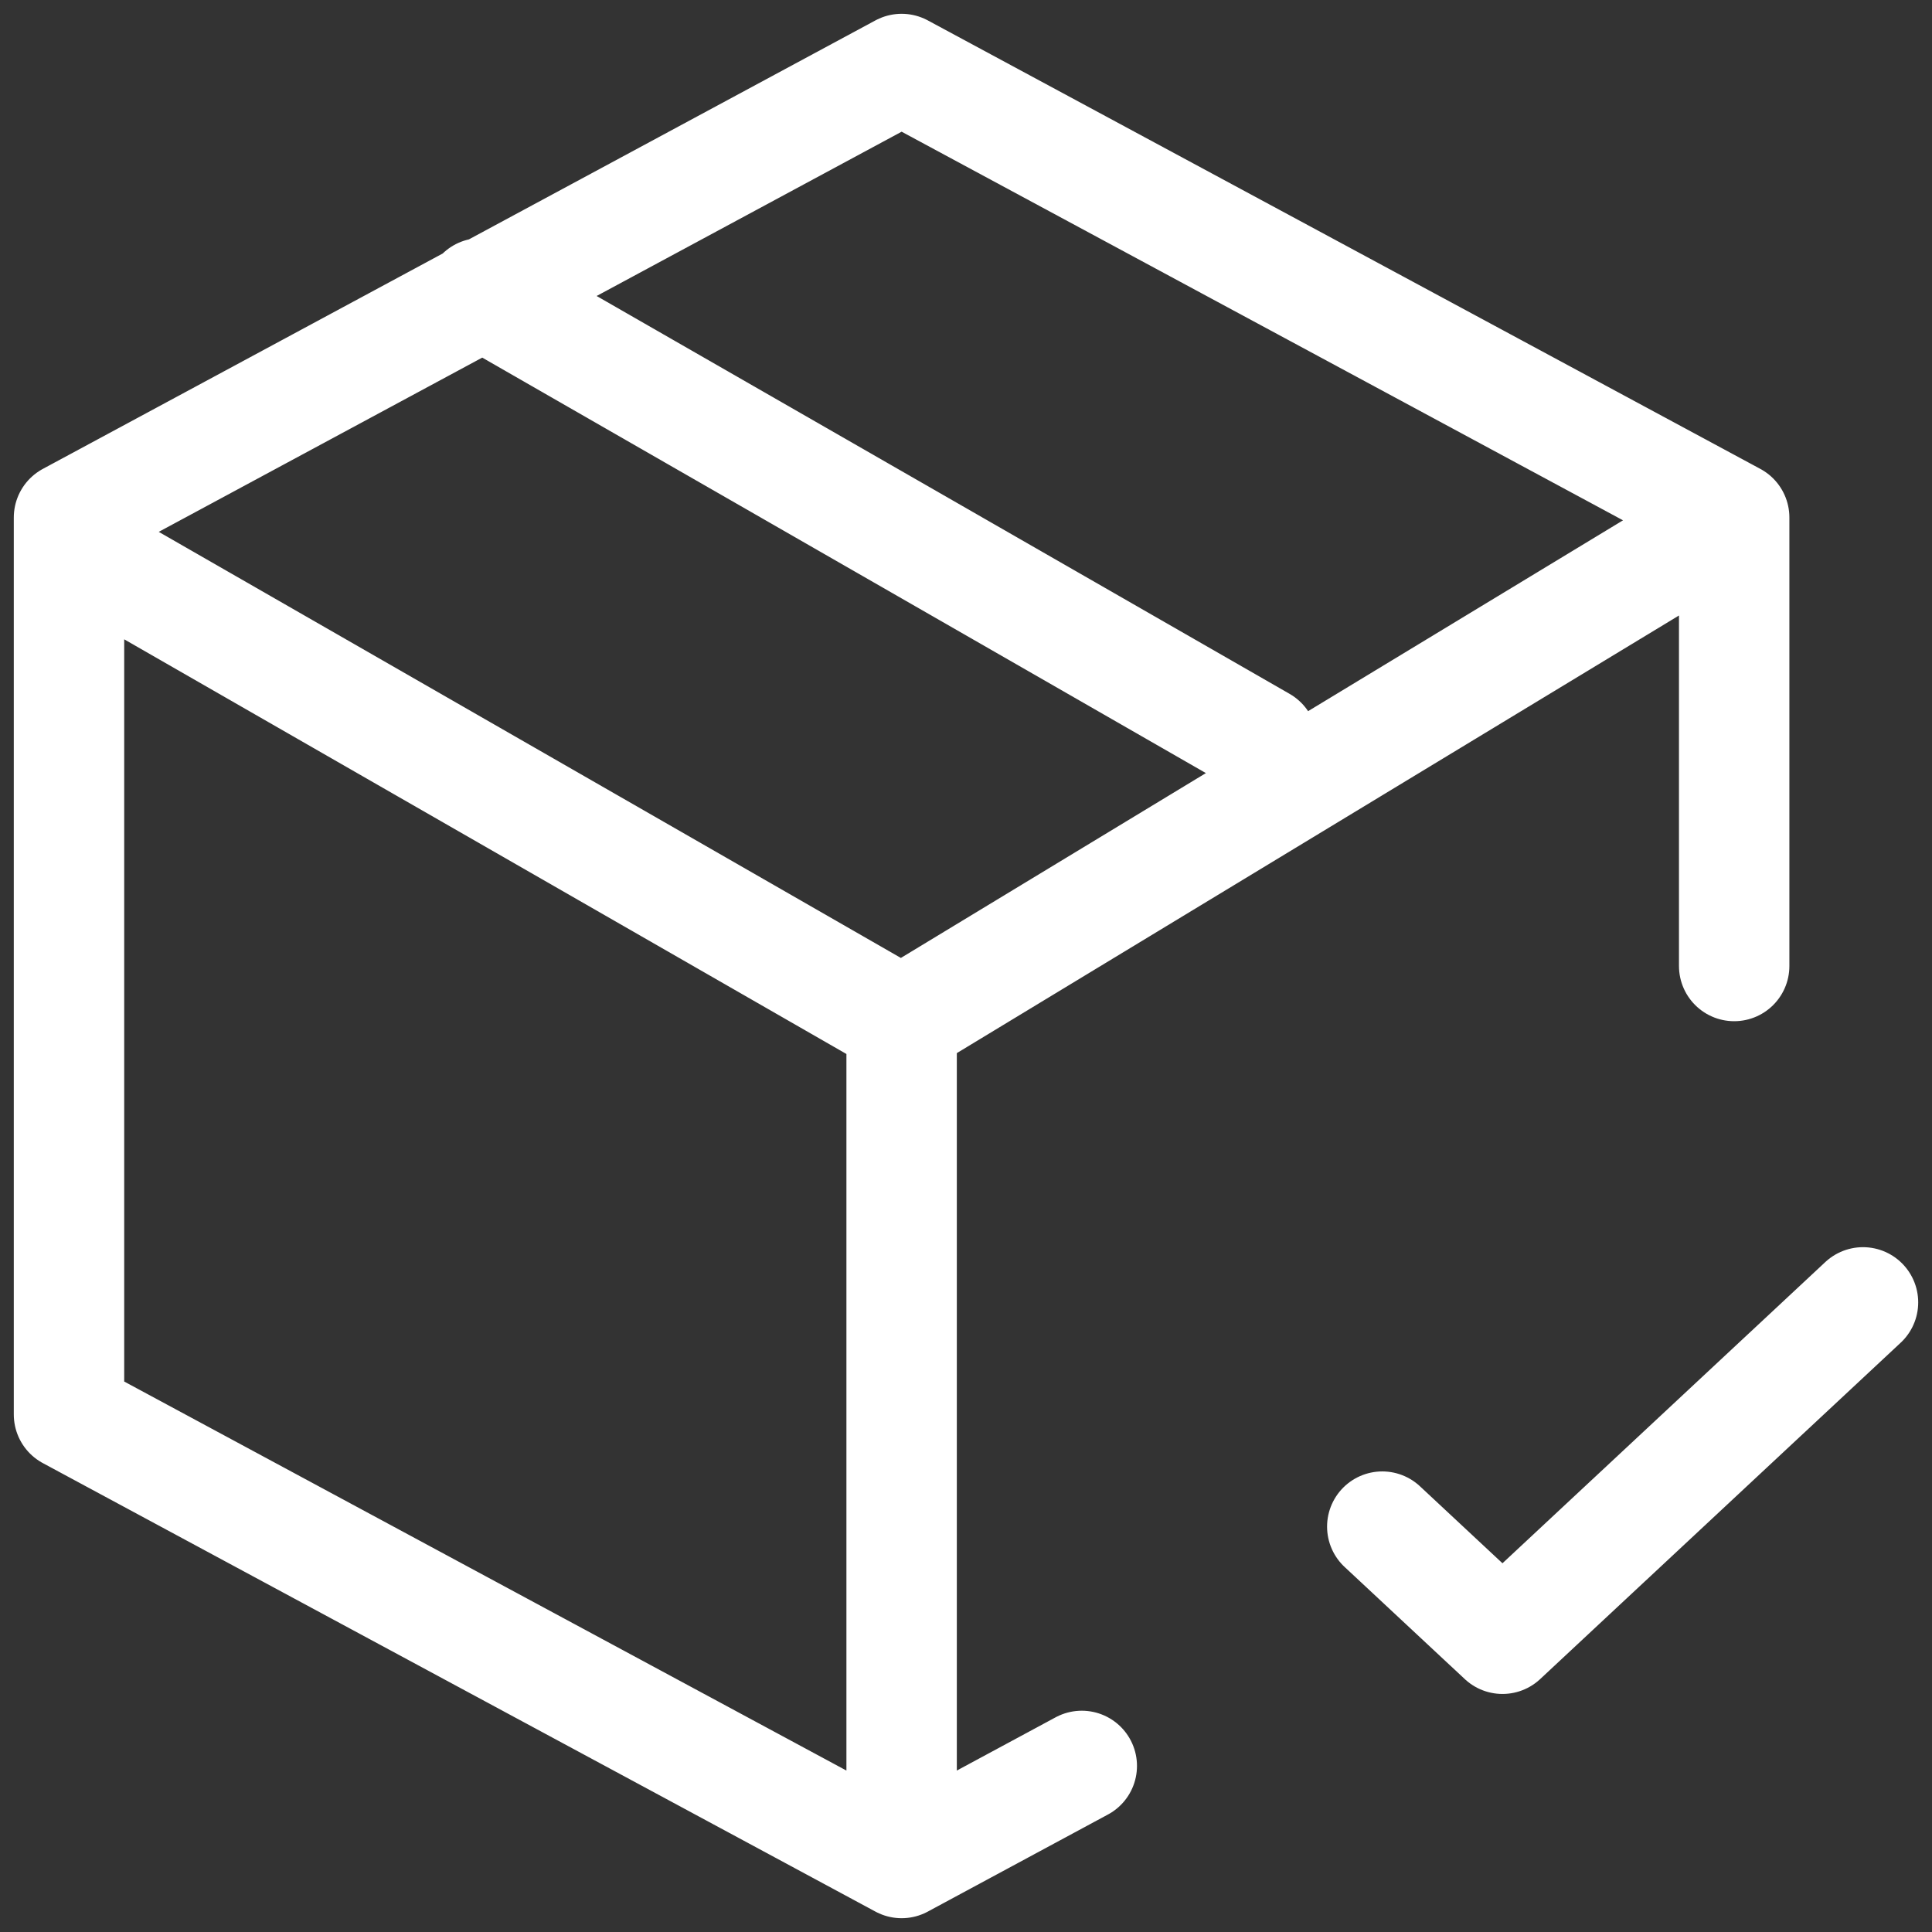 <svg width="28" height="28" viewBox="0 0 28 28" fill="none" xmlns="http://www.w3.org/2000/svg">
<rect x="0" y="0" width="28" height="28" fill="#333333" stroke="none"/>
<path id="Icon" d="M25.133 7.5L13.067 1L1 7.5V20.5L13.067 27M25.133 7.5L13.067 14.812M25.133 7.5V14M13.067 27V14.812M13.067 27L15.678 25.593M13.067 14.812L1.746 8.312M18.292 10.75L6.971 4.25M20.033 22.125L21.775 23.75L27 18.875" stroke="white" stroke-width="1.6" stroke-linecap="round" stroke-linejoin="round"/>
</svg>
